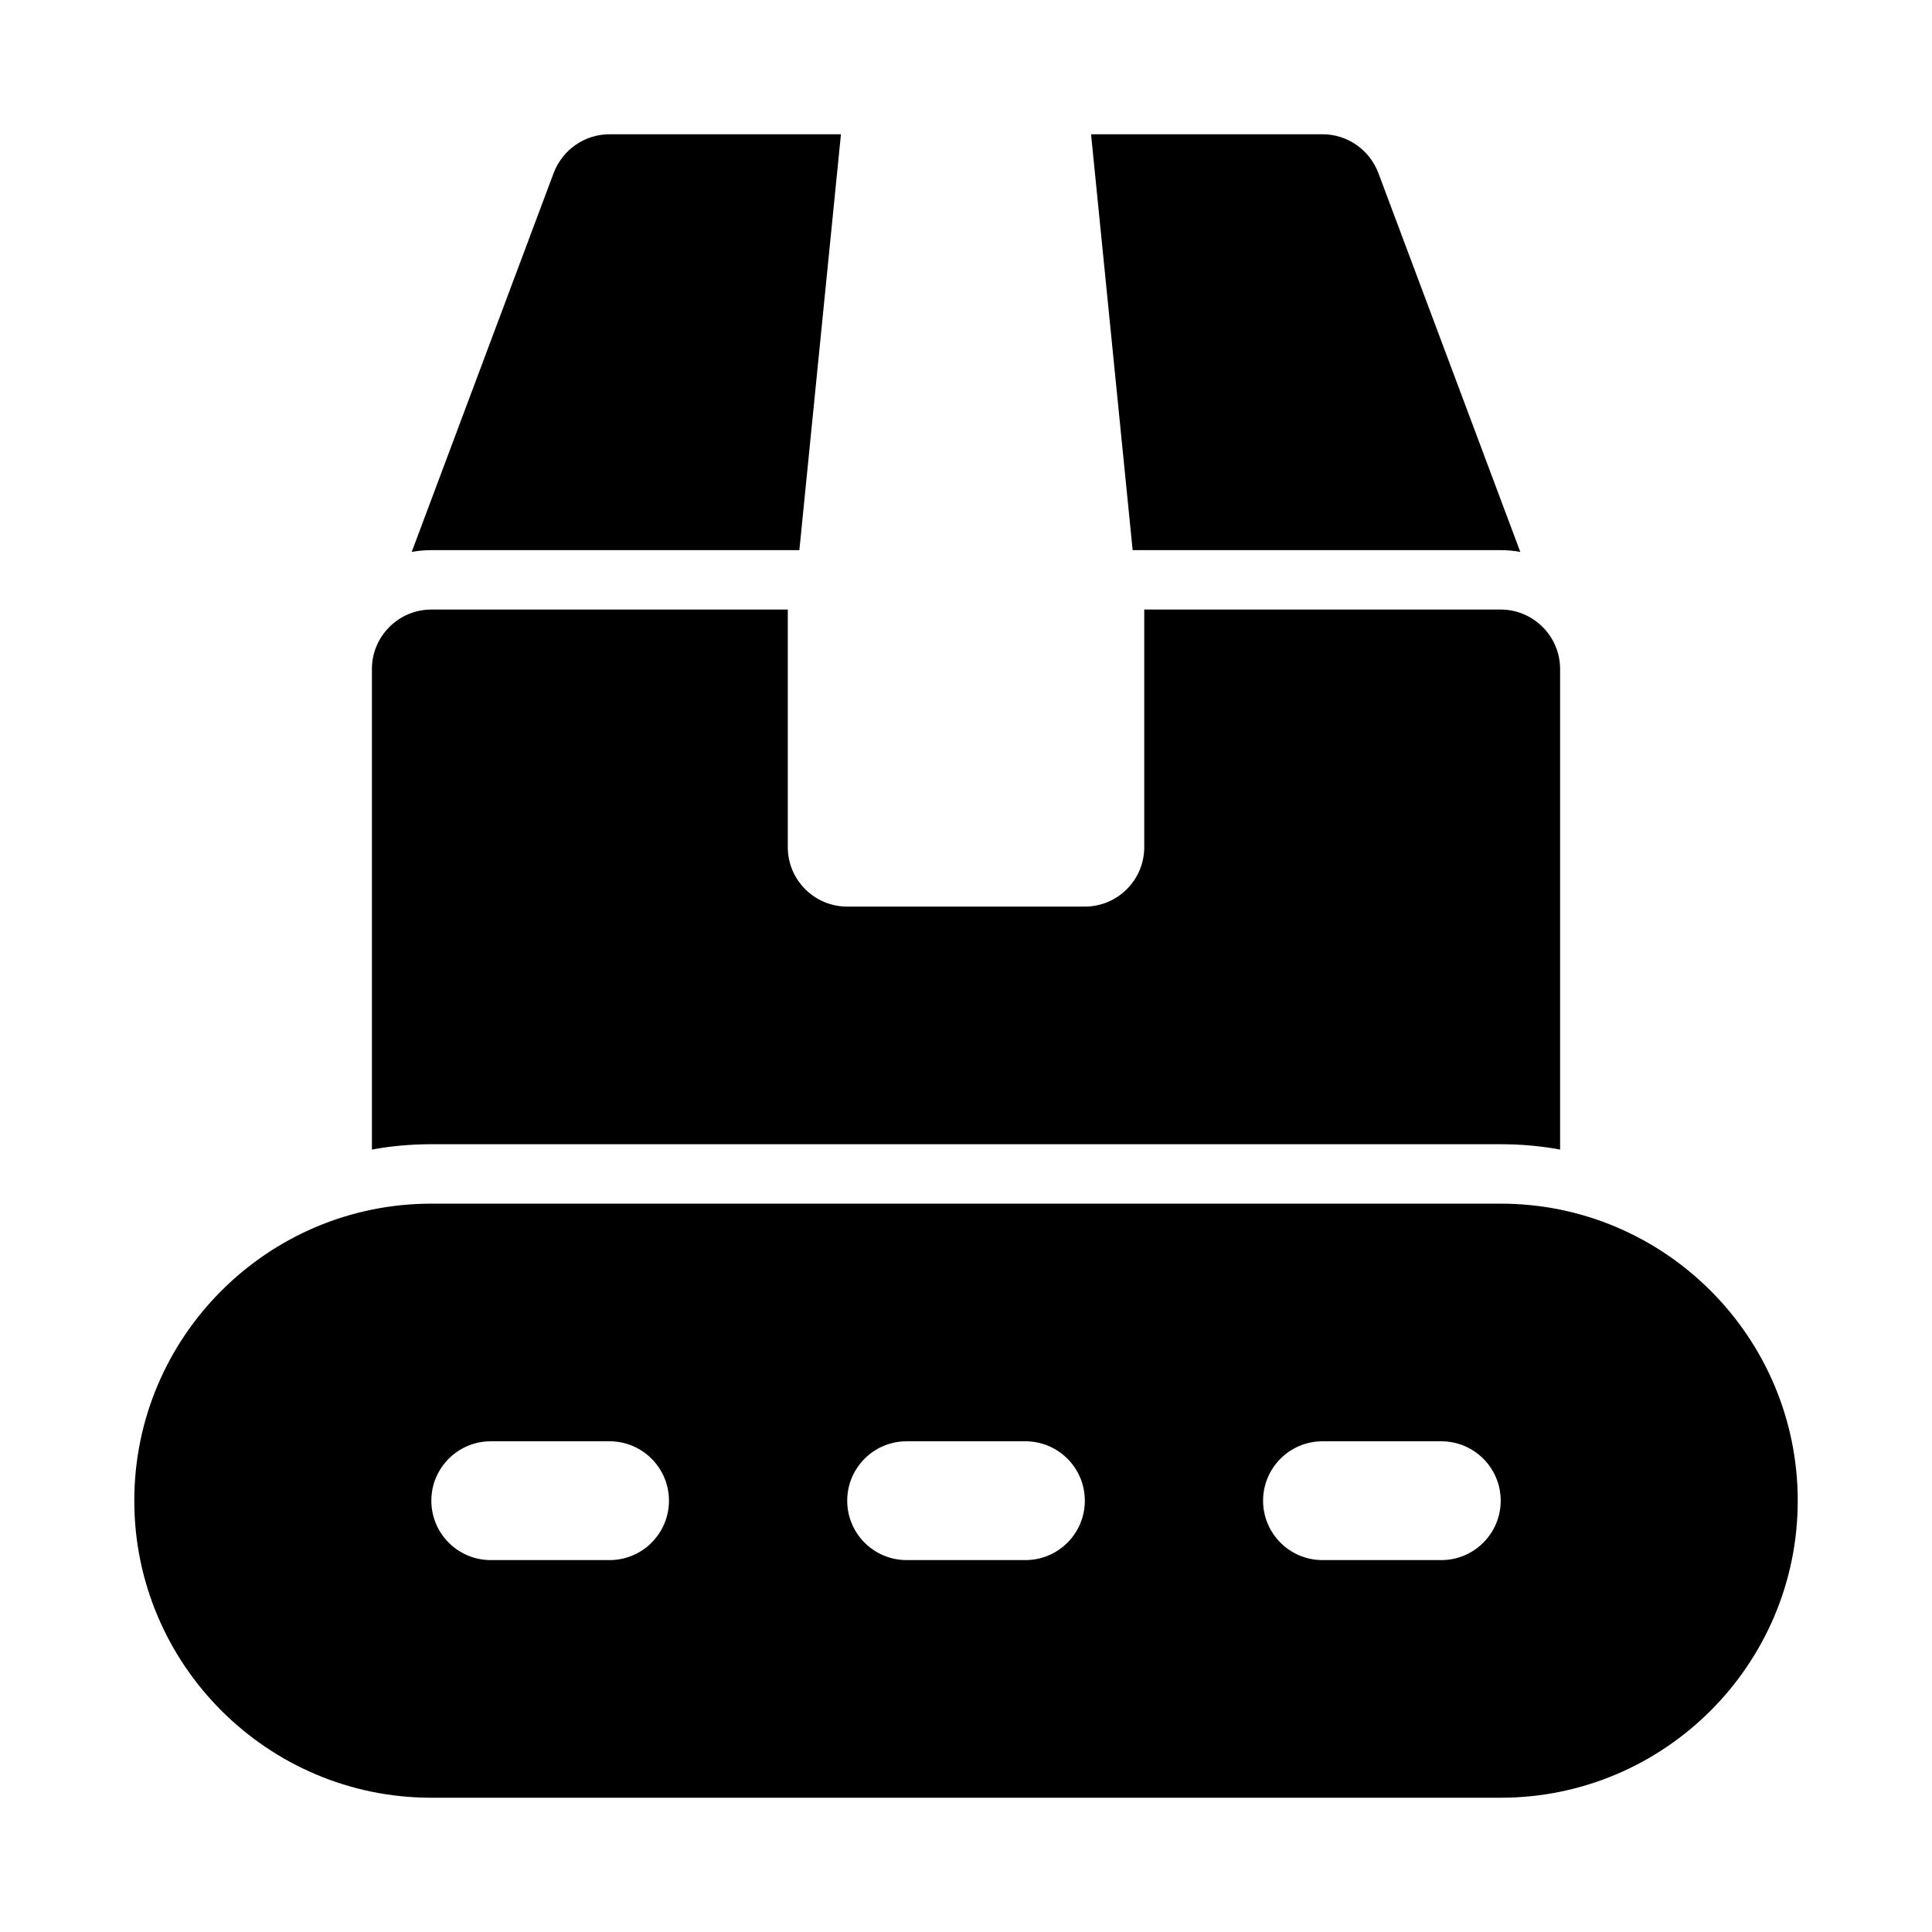 <?xml version="1.0" encoding="UTF-8"?>
<!-- Uploaded to: ICON Repo, www.iconrepo.com, Generator: ICON Repo Mixer Tools -->
<svg fill="#000000" width="800px" height="800px" version="1.1" viewBox="144 144 512 512" xmlns="http://www.w3.org/2000/svg">
 <g>
  <path d="m541.7 462.98h-283.39c-43.406 0-78.719 35.312-78.719 78.719s35.312 78.719 78.719 78.719h283.39c43.406 0 78.719-35.312 78.719-78.719s-35.312-78.719-78.719-78.719zm-236.16 94.461h-31.488c-8.691 0-15.742-7.055-15.742-15.742 0-8.691 7.055-15.742 15.742-15.742h31.488c8.691 0 15.742 7.055 15.742 15.742 0 8.691-7.051 15.742-15.742 15.742zm110.21 0h-31.488c-8.691 0-15.742-7.055-15.742-15.742 0-8.691 7.055-15.742 15.742-15.742h31.488c8.691 0 15.742 7.055 15.742 15.742 0.004 8.691-7.051 15.742-15.742 15.742zm110.21 0h-31.488c-8.691 0-15.742-7.055-15.742-15.742 0-8.691 7.055-15.742 15.742-15.742h31.488c8.691 0 15.742 7.055 15.742 15.742 0.004 8.691-7.051 15.742-15.742 15.742z"/>
  <path d="m541.7 447.23c5.352 0 10.707 0.473 15.742 1.418v-127.37c0-8.66-7.086-15.742-15.742-15.742h-94.465v62.977c0 8.691-7.055 15.742-15.742 15.742h-62.977c-8.691 0-15.742-7.055-15.742-15.742v-62.977h-94.469c-8.66 0-15.742 7.086-15.742 15.742v127.37c5.039-0.945 10.391-1.418 15.742-1.418z"/>
  <path d="m355.84 289.79 11.02-110.21h-61.32c-6.613 0-12.438 4.094-14.801 10.234l-37.629 100.45c1.734-0.312 3.465-0.473 5.195-0.473z"/>
  <path d="m541.7 289.79c1.73 0 3.465 0.156 5.195 0.473l-37.629-100.45c-2.359-6.141-8.188-10.234-14.801-10.234h-61.324l11.02 110.21z"/>
 </g>
</svg>